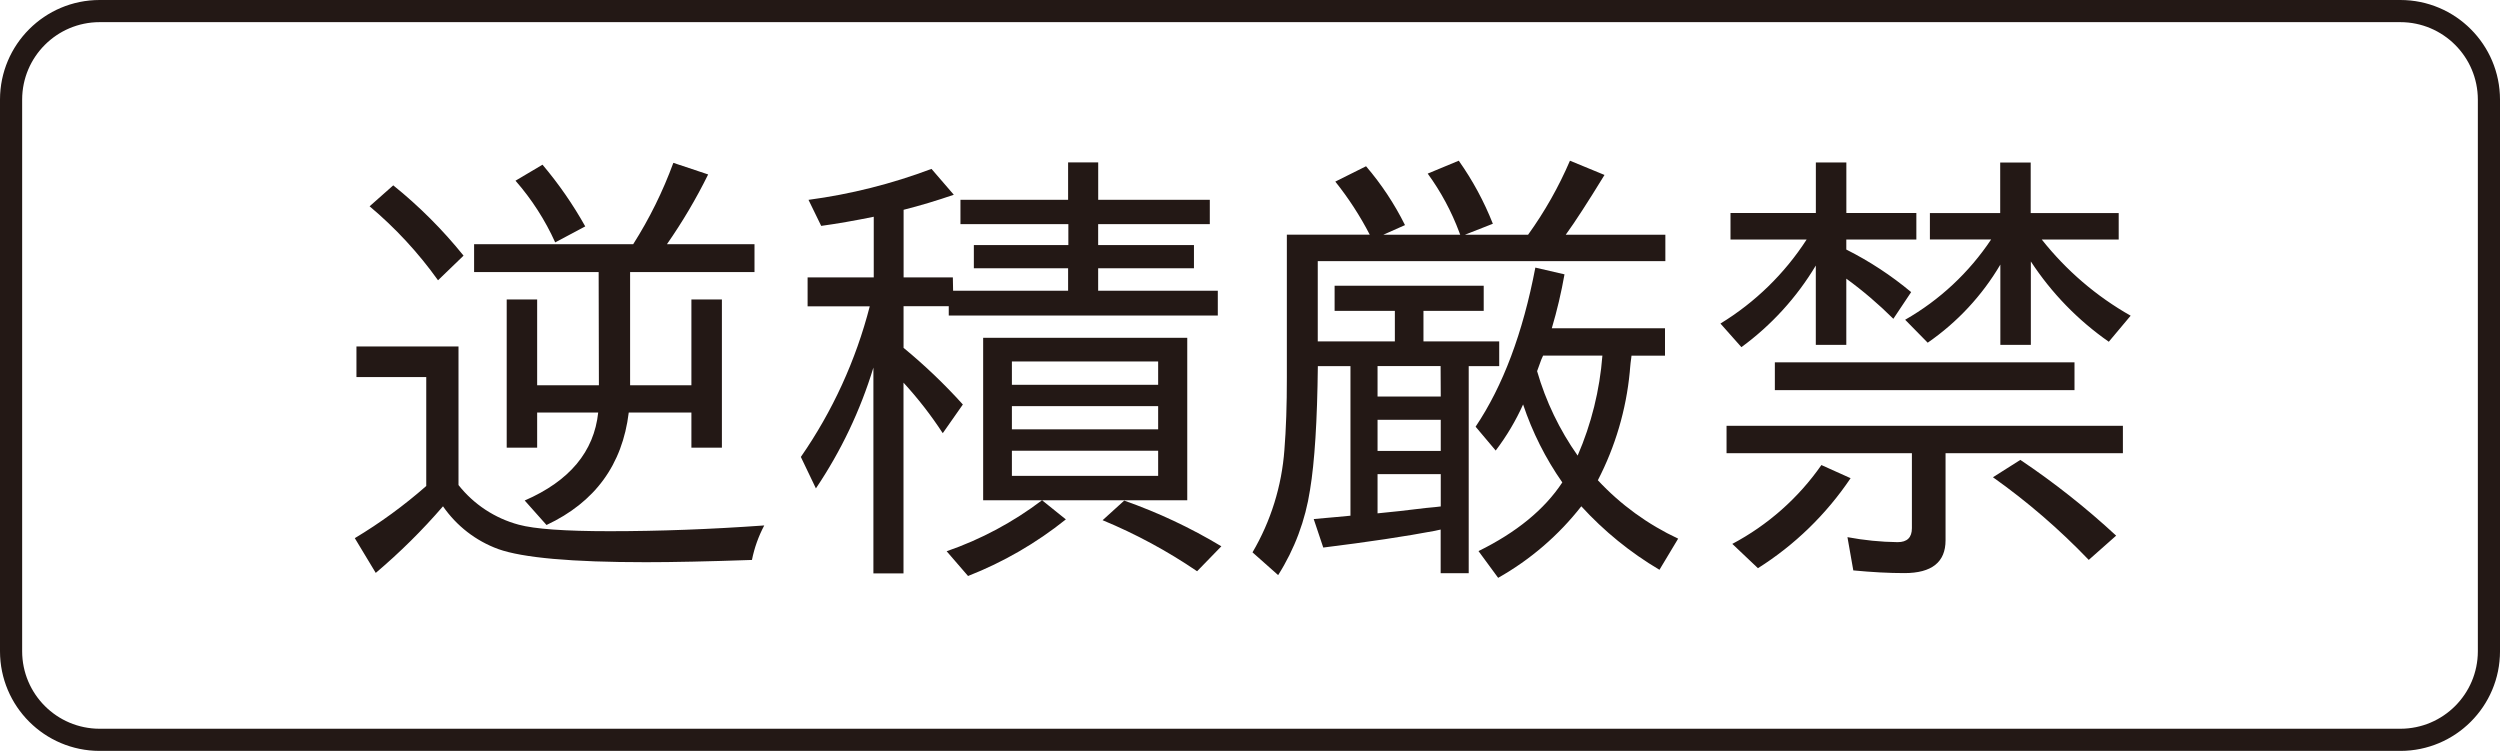 <?xml version="1.0" encoding="UTF-8"?>
<svg id="_レイヤー_1" data-name="レイヤー_1" xmlns="http://www.w3.org/2000/svg" width="500" height="150.18" viewBox="0 0 500 150.18">
  <defs>
    <style>
      .cls-1 {
        fill: #231815;
      }
    </style>
  </defs>
  <path class="cls-1" d="M480.08,150.18H19.92c-11-.01-19.91-8.92-19.92-19.92V19.92C.01,8.92,8.92.01,19.92,0h460.16c11,.01,19.91,8.92,19.92,19.92v110.34c-.01,11-8.92,19.91-19.92,19.92ZM19.92,4.43c-8.55.01-15.48,6.94-15.49,15.49v110.34c.01,8.55,6.94,15.48,15.49,15.49h460.16c8.55-.01,15.48-6.94,15.49-15.49V19.92c-.01-8.55-6.94-15.48-15.49-15.49H19.92Z"/>
  <path class="cls-1" d="M91.7,97.01c3.06,3.87,7.28,6.65,12.05,7.93,3.15.86,9.2,1.3,18.17,1.3,9.84,0,20.15-.38,30.93-1.15-1.15,2.17-1.98,4.49-2.46,6.9-8.7.3-15.78.45-21.24.45-14.77,0-24.61-.88-29.51-2.63-4.48-1.64-8.33-4.63-11.04-8.55-4.13,4.79-8.63,9.24-13.45,13.32l-4.19-6.95c5.07-3.04,9.85-6.53,14.29-10.43v-21.79h-13.96v-6.12h20.41v27.73ZM87.6,56.05c-3.92-5.49-8.52-10.46-13.68-14.79l4.73-4.19c5.18,4.17,9.89,8.88,14.06,14.06l-5.1,4.92ZM119.73,54.41h-24.91v-5.57h31.82c3.25-5.12,5.94-10.57,8.03-16.27l6.96,2.32c-2.39,4.85-5.15,9.51-8.24,13.95h17.51v5.57h-24.88v22.64h12.26v-17.16h6.1v29.64h-6.1v-7.03h-12.53c-1.27,10.45-6.75,17.95-16.45,22.5l-4.36-4.9c8.97-3.9,13.87-9.76,14.7-17.6h-12.21v7.03h-6.09v-29.64h6.09v17.16h12.35l-.05-22.64ZM111.04,48.48c-2.02-4.48-4.7-8.64-7.94-12.34l5.4-3.2c3.24,3.83,6.1,7.96,8.55,12.34l-6.01,3.2Z"/>
  <path class="cls-1" d="M190.62,58.15h23v-4.5h-18.85v-4.64h18.9v-4.19h-21.58v-4.86h21.53v-7.48h6.02v7.48h22.32v4.86h-22.33v4.19h19.16v4.64h-19.16v4.5h23.93v4.95h-53.81v-1.86h-9.04v8.33c4.23,3.48,8.19,7.26,11.86,11.33l-4.02,5.74c-2.33-3.58-4.96-6.96-7.85-10.11v38.15h-6.02v-41.16c-2.61,8.58-6.49,16.72-11.5,24.16l-3.01-6.29c6.34-9.14,11.01-19.34,13.78-30.12h-12.43v-5.79h13.23v-12.13c-3.8.78-7.31,1.39-10.51,1.83l-2.54-5.21c8.41-1.12,16.66-3.2,24.6-6.19l4.46,5.17c-3.35,1.16-6.69,2.16-10.04,3.01v13.52h9.85l.05,2.67ZM208.4,100.04l4.77,3.84c-5.91,4.74-12.5,8.55-19.56,11.32l-4.28-4.95c6.86-2.37,13.3-5.82,19.08-10.2h-11.78v-32.49h40.82v32.49h-29.06ZM202.38,72.28v4.68h29.25v-4.67h-29.25ZM202.38,81.23v4.64h29.25v-4.64h-29.25ZM202.38,90.15v5.02h29.25v-5.02h-29.25ZM239.42,114.25c-5.93-4.04-12.26-7.46-18.9-10.21l4.32-3.92c6.77,2.38,13.28,5.44,19.43,9.14l-4.85,4.99Z"/>
  <path class="cls-1" d="M263.57,73.21c-.12,10.93-.64,19.18-1.56,24.74-.92,6.07-3.09,11.88-6.38,17.07l-5.13-4.55c3.67-6.25,5.85-13.26,6.38-20.49.33-4.16.5-8.98.49-14.45v-28.6h16.58c-1.94-3.75-4.25-7.31-6.89-10.61l6.15-3.07c3.07,3.59,5.69,7.54,7.79,11.77l-4.32,1.92h15.37c-.05-.07-.08-.15-.09-.23-.05-.06-.08-.14-.09-.22-1.56-4.19-3.69-8.15-6.33-11.77l6.21-2.58c2.77,3.91,5.06,8.15,6.82,12.61l-5.57,2.19h12.62c3.32-4.61,6.13-9.58,8.37-14.8l6.91,2.85c-3.35,5.47-5.93,9.45-7.75,11.95h19.92v5.28h-69.52v16.06h15.42v-6.11h-12.05v-5.02h29.82v5.02h-12.05v6.11h15.15v4.95h-6.1v41.41h-5.61v-8.73l-1.19.26c-5.82,1.1-13.25,2.22-22.29,3.34l-1.91-5.7c.56-.06,1.38-.14,2.45-.22l2.01-.18,2.89-.27v-29.91h-6.54ZM288.12,73.21h-12.61v6.1h12.64l-.03-6.1ZM275.51,83.96v6.23h12.64v-6.23h-12.64ZM275.51,94.83v7.84l4.37-.45c1.55-.17,3.3-.38,5.26-.62,1.58-.14,2.57-.25,3.01-.31v-6.46h-12.64ZM312.46,96.48c-3.35-4.79-5.99-10.05-7.84-15.59-1.47,3.27-3.31,6.36-5.48,9.22l-4.02-4.77c5.48-8.16,9.46-18.77,11.95-31.82l5.83,1.35c-.64,3.64-1.49,7.24-2.54,10.78h22.64v5.48h-6.7c0,.2-.09.68-.18,1.43s-.12,1.37-.17,1.87c-.73,7.55-2.89,14.88-6.38,21.62,4.55,4.89,10.01,8.85,16.06,11.68l-3.74,6.23c-5.81-3.44-11.08-7.72-15.63-12.7-4.55,5.82-10.2,10.68-16.63,14.31l-3.93-5.35c7.6-3.74,13.19-8.32,16.75-13.72ZM315.53,91.12c2.75-6.35,4.42-13.11,4.95-20h-11.86l-.36.8c-.32.91-.6,1.69-.84,2.31,1.74,6.04,4.49,11.75,8.11,16.89Z"/>
  <path class="cls-1" d="M363.16,53.11c-3.82,6.38-8.88,11.93-14.88,16.32l-4.19-4.72c6.94-4.24,12.83-9.98,17.24-16.81h-15.23v-5.3h17.07v-10.11h6.1v10.11h14v5.3h-14.01v2.01c4.64,2.33,8.99,5.19,12.97,8.51l-3.56,5.34c-2.93-2.91-6.07-5.6-9.41-8.03v13.24h-6.1v-15.86ZM389.11,90.64v17.42c0,4.37-2.75,6.56-8.24,6.56-3.06,0-6.46-.18-10.21-.54l-1.17-6.65c3.31.62,6.67.96,10.04,1,1.9,0,2.85-.93,2.85-2.8v-14.99h-37.07v-5.48h79.27v5.48h-35.46ZM346.46,108.78c7.11-3.77,13.22-9.17,17.82-15.77l5.84,2.63c-4.86,7.22-11.17,13.36-18.53,18l-5.13-4.86ZM354.97,72.46h59.93v5.56h-59.93v-5.56ZM408.35,47.9c4.89,6.18,10.92,11.36,17.78,15.24l-4.37,5.21c-6.18-4.31-11.47-9.76-15.59-16.06v16.69h-6.1v-16.06c-3.65,6.2-8.61,11.53-14.53,15.62l-4.51-4.59c6.9-3.94,12.79-9.44,17.2-16.06h-12.25v-5.28h14.06v-10.11h6.1v10.11h17.6v5.3h-15.39ZM417.75,111.98c-5.85-6.1-12.26-11.64-19.16-16.53l5.48-3.47c6.77,4.54,13.18,9.61,19.16,15.15l-5.48,4.85Z"/>
</svg>